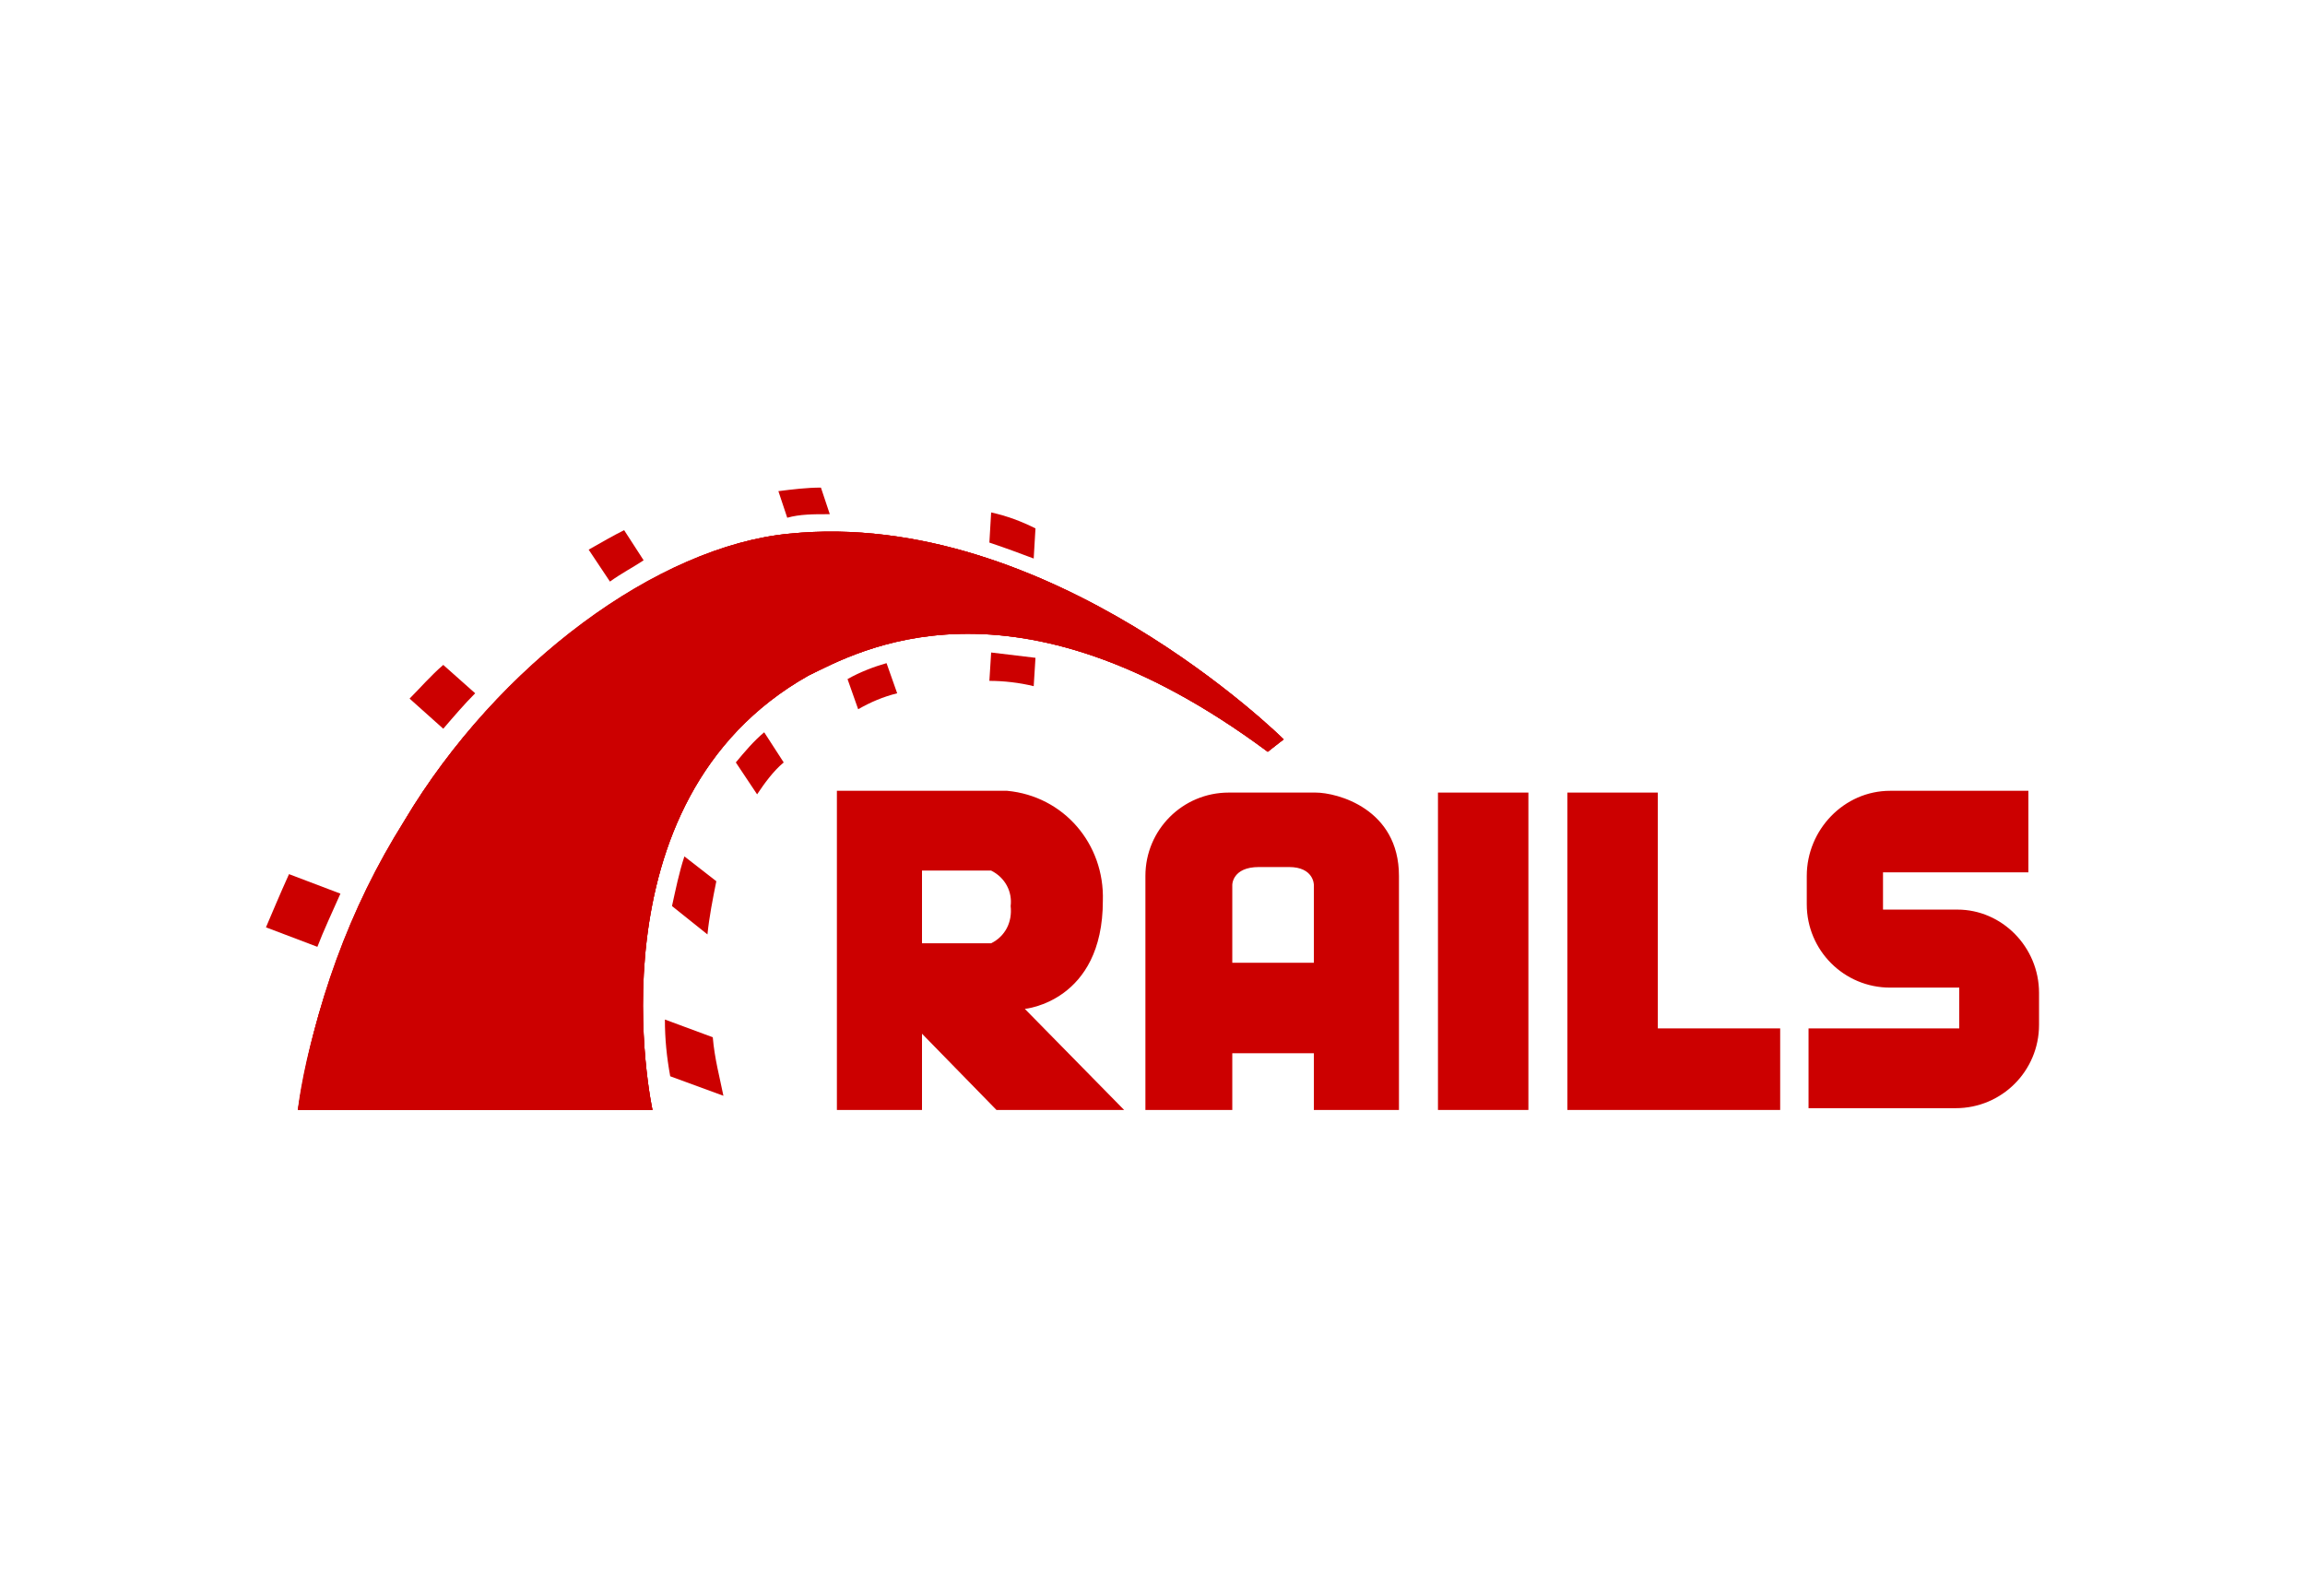 <svg xmlns="http://www.w3.org/2000/svg" xmlns:xlink="http://www.w3.org/1999/xlink" id="Layer_1" x="0px" y="0px" viewBox="0 0 130 90" style="enable-background:new 0 0 130 90;" xml:space="preserve"><style type="text/css">	.st0{fill-rule:evenodd;clip-rule:evenodd;fill:#CC0000;}	.st1{fill:#CC0000;}</style><g id="Layer_2_1_">	<g id="ruby_on_rails">		<path class="st0" d="M102,58v4.5h8.3c2.6,0,4.7-2.1,4.7-4.7v-1.8c0-2.6-2.1-4.7-4.6-4.7c0,0,0,0-0.1,0h-4.1v-2.1h8.2v-4.6h-7.8   c-2.6,0-4.7,2.2-4.7,4.8v1.6c0,2.6,2.1,4.7,4.7,4.7c5.7,0-1.4,0,3.9,0V58 M57.8,56.9c0,0,4.4-0.4,4.4-6.1c0.1-3.2-2.2-5.9-5.4-6.2   h-9.6v18h4.8v-4.3l4.2,4.3h7.2L57.8,56.9z M55.9,53.2h-3.9v-4.1h3.9c0.8,0.4,1.2,1.2,1.1,2C57.1,52,56.7,52.8,55.9,53.2z    M74.2,44.7h-4.9c-2.6,0-4.7,2.1-4.7,4.7v13.2h4.9v-3.2h4.6v3.2h4.8V49.4C78.9,45.6,75.4,44.7,74.2,44.7z M74.1,54.3h-4.6v-4.4   c0,0,0-1,1.5-1h1.7c1.4,0,1.4,1,1.4,1V54.3z"></path>		<rect x="81.1" y="44.7" class="st1" width="5.1" height="17.9"></rect>		<polygon class="st0" points="93.5,58 93.5,44.7 88.4,44.7 88.4,58 88.4,62.6 93.5,62.6 100.4,62.6 100.4,58   "></polygon>		<path class="st0" d="M16.8,62.6h20c0,0-3.8-17.4,8.8-24.5c2.7-1.3,11.5-6.4,25.9,4.3c0.5-0.4,0.9-0.7,0.9-0.7S59.2,28.6,44.5,30.1   c-7.3,0.7-16.4,7.3-21.7,16.2C19.7,51.2,17.7,56.8,16.8,62.6z"></path>		<path class="st0" d="M16.8,62.6h20c0,0-3.8-17.4,8.8-24.5c2.7-1.3,11.5-6.4,25.9,4.3c0.5-0.4,0.9-0.7,0.9-0.7S59.2,28.6,44.5,30.1   c-7.3,0.7-16.4,7.3-21.7,16.2C19.7,51.2,17.7,56.8,16.8,62.6z"></path>		<path class="st0" d="M16.8,62.6h20c0,0-3.8-17.4,8.8-24.5c2.7-1.3,11.5-6.4,25.9,4.3c0.5-0.4,0.9-0.7,0.9-0.7S59.2,28.6,44.5,30.1   c-7.4,0.7-16.4,7.3-21.7,16.2S16.8,62.6,16.8,62.6z M58.3,31.5l0.1-1.7c-0.8-0.4-1.6-0.7-2.5-0.9l-0.1,1.7   C56.7,30.9,57.5,31.2,58.3,31.5z"></path>		<path class="st0" d="M55.9,36.8l-0.1,1.6c0.8,0,1.7,0.1,2.5,0.3l0.1-1.6C57.6,37,56.7,36.9,55.9,36.8z M46.6,29h0.2l-0.5-1.5   c-0.8,0-1.6,0.1-2.4,0.2l0.5,1.5C45.1,29,45.9,29,46.6,29z M47.8,38.3l0.6,1.7c0.7-0.4,1.4-0.7,2.2-0.9L50,37.4   C49.3,37.6,48.5,37.9,47.8,38.3z M36.3,31.6l-1.1-1.7c-0.6,0.3-1.3,0.7-2,1.1l1.2,1.8C35.1,32.3,35.7,32,36.3,31.6z M41.5,43   l1.2,1.8c0.4-0.6,0.9-1.3,1.5-1.8l-1.1-1.7C42.5,41.8,42,42.4,41.5,43z M37.9,51.1l2,1.6c0.1-1,0.3-2,0.5-3l-1.8-1.4   C38.3,49.2,38.1,50.2,37.9,51.1L37.9,51.1z M26.8,39.1L25,37.5c-0.7,0.6-1.3,1.3-1.9,1.9l1.9,1.7C25.6,40.4,26.2,39.7,26.8,39.1z    M19.2,50.4l-2.9-1.1c-0.5,1.1-1,2.3-1.3,3l2.9,1.1C18.2,52.6,18.8,51.3,19.2,50.4z M37.5,57.5c0,1.1,0.1,2.1,0.3,3.2l3,1.1   c-0.2-1-0.5-2.1-0.6-3.3L37.5,57.5z"></path>	</g></g></svg>